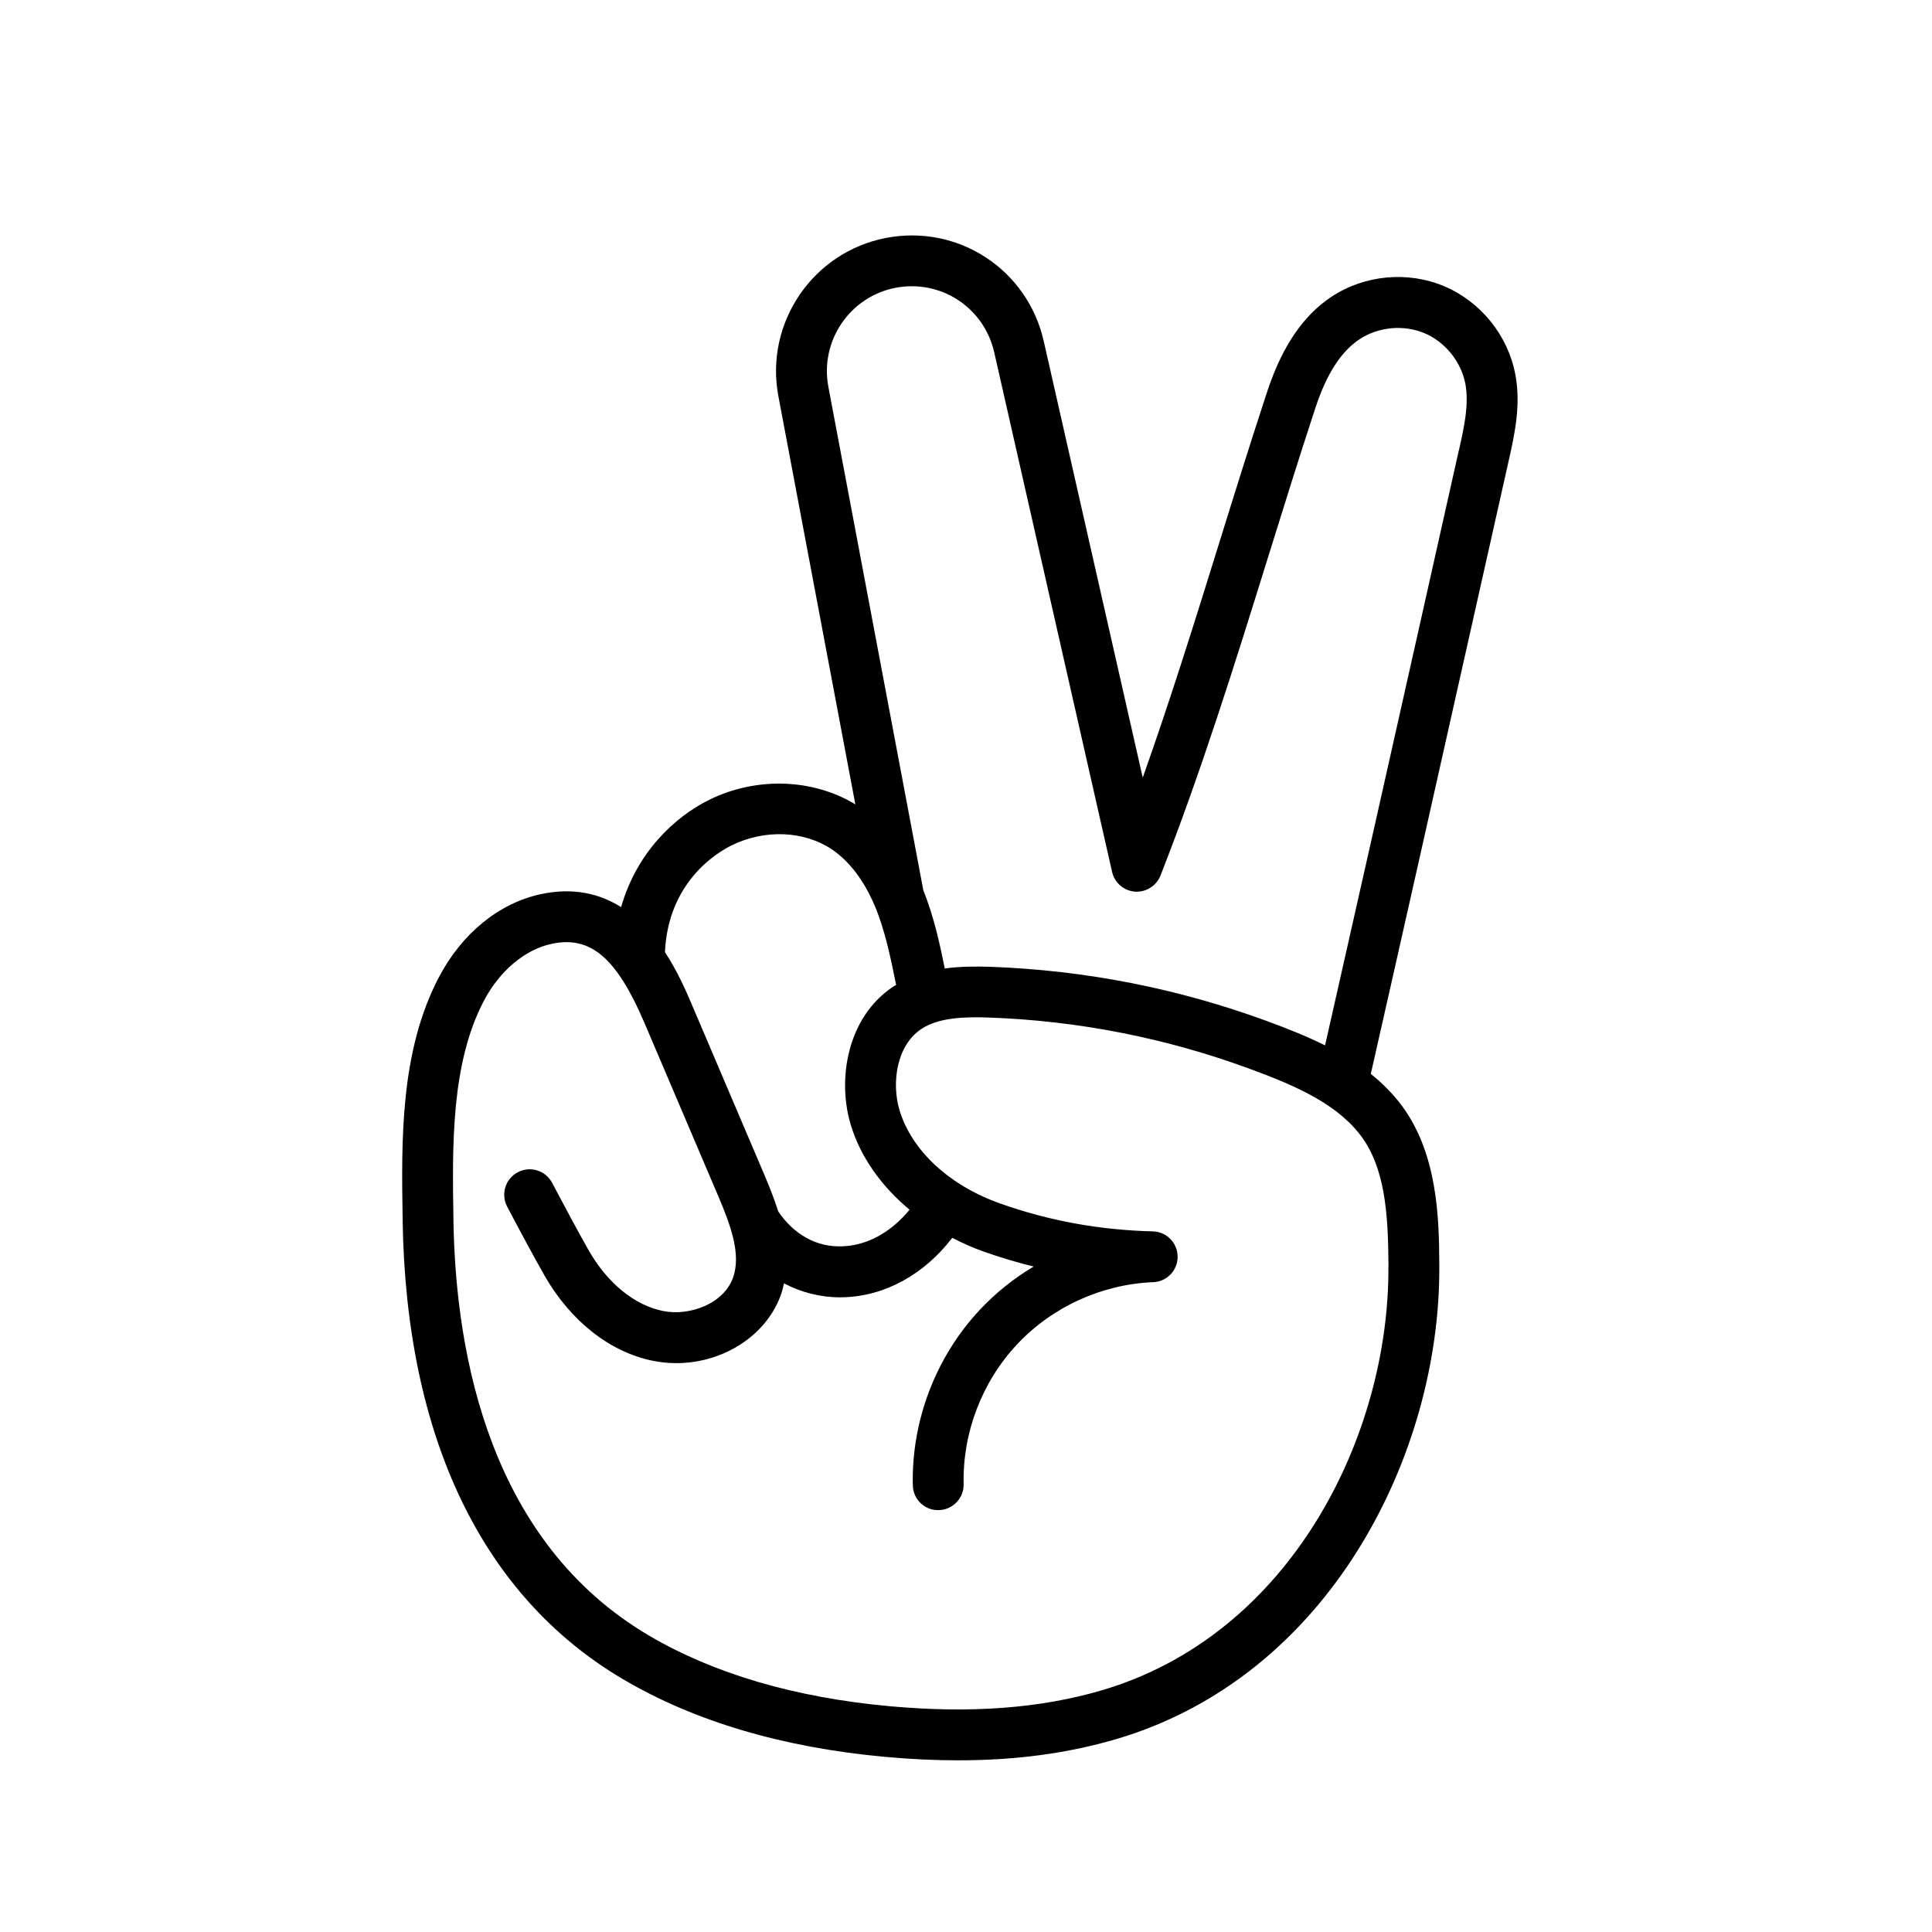 <?xml version="1.0" encoding="iso-8859-1"?>
<!-- Generator: Adobe Illustrator 15.1.0, SVG Export Plug-In . SVG Version: 6.00 Build 0)  -->
<!DOCTYPE svg PUBLIC "-//W3C//DTD SVG 1.1//EN" "http://www.w3.org/Graphics/SVG/1.1/DTD/svg11.dtd">
<svg version="1.1" id="Layer_1" xmlns:serif="http://www.serif.com/"
	 xmlns="http://www.w3.org/2000/svg" xmlns:xlink="http://www.w3.org/1999/xlink" x="0px" y="0px" width="480px" height="480px"
	 viewBox="0 0 480 480" style="enable-background:new 0 0 480 480;" xml:space="preserve">
<g id="Layer3">
	<path d="M376.456,92.93c-1.842-9.653-8.617-18.006-17.661-21.821c-9.061-3.815-19.766-2.812-27.955,2.598
		c-7.07,4.67-12.315,12.383-15.999,23.564c-4.128,12.531-8.123,25.34-11.971,37.739c-5.97,19.207-12.103,38.89-18.96,58.195
		l-24.6-108.464c-4.045-17.825-21.278-29.089-39.22-25.62c-18.154,3.503-30.142,21.131-26.705,39.301l19.124,101.426
		c-10.425-6.363-24.419-6.922-36.111-1.233c-8.912,4.341-18.269,13.336-22.084,26.754c-5.245-3.289-11.79-4.982-20.012-3.206
		c-10.36,2.252-19.568,9.767-25.258,20.62c-9.668,18.417-9.323,40.535-9.011,60.054v0.442c0.855,53.904,19.782,93.286,54.742,113.91
		c17.793,10.49,39.711,16.985,65.182,19.305c6.282,0.575,12.3,0.854,18.121,0.854c14.257,0,27.149-1.727,39.087-5.229
		c53.195-15.556,80.722-70.925,80.424-117.558c-0.065-11.362-0.181-28.545-10.162-40.963c-2.071-2.564-4.374-4.802-6.856-6.791
		c8.237-36.29,16.378-72.616,24.517-108.923l9.735-43.38c1.464-6.512,3.107-13.895,1.644-21.574L376.456,92.93L376.456,92.93z
		 M181.909,209.96c8.14-3.963,17.825-3.551,24.698,1.02c5.575,3.733,8.962,9.817,10.804,14.257
		c2.516,6.051,3.897,12.859,5.229,19.469c-0.23,0.147-0.477,0.247-0.691,0.396c-11.428,7.547-13.993,22.955-10.606,34.269
		c2.401,8.024,7.581,15.31,14.635,21.179c-4.571,5.592-10.557,8.93-16.789,9.094c-6.347,0.23-11.938-2.927-15.835-8.666
		c-0.987-3.091-2.187-6.133-3.453-9.109l-18.154-42.605c-1.316-3.074-3.404-7.926-6.545-12.71
		c0.806-17.447,12.892-24.748,16.707-26.59V209.96L181.909,209.96z M344.947,314.639c0.263,41.914-24.156,91.56-71.35,105.353
		c-15.26,4.457-32.428,5.739-52.521,3.914c-23.597-2.154-43.741-8.074-59.903-17.596c-39.121-23.069-47.982-68.864-48.522-103.232
		v-0.444c-0.28-18.006-0.609-38.413,7.563-53.984c3.898-7.416,10.163-12.711,16.773-14.142c9.718-2.121,16.214,3.42,23.169,19.731
		l18.154,42.605c3.207,7.516,5.903,14.75,3.799,20.604c-2.335,6.545-10.886,9.57-17.349,8.271
		c-7.087-1.414-13.812-6.89-18.466-15.013c-2.615-4.571-6.396-11.675-9.11-16.822c-1.628-3.092-5.443-4.276-8.534-2.647
		c-3.092,1.627-4.276,5.442-2.648,8.535c2.746,5.229,6.611,12.463,9.324,17.199c6.462,11.297,16.296,19.01,26.968,21.131
		c13.549,2.696,27.461-4.507,31.72-16.412c0.345-0.953,0.559-1.906,0.773-2.845c4.259,2.237,8.978,3.47,13.944,3.47
		c0.263,0,0.543,0,0.822-0.017c10.343-0.278,20.094-5.706,27.033-14.766c2.467,1.266,5.016,2.434,7.712,3.387
		c4.144,1.464,8.306,2.714,12.515,3.75c-4.9,2.91-9.39,6.511-13.319,10.688c-10.985,11.691-17.069,27.608-16.707,43.656
		c0.082,3.486,2.927,6.282,6.462,6.168c3.486-0.084,6.249-2.978,6.167-6.464c-0.296-12.76,4.554-25.422,13.286-34.729
		c8.732-9.307,21.064-14.93,33.824-15.44c3.404-0.131,6.084-2.942,6.052-6.347c-0.017-3.404-2.746-6.184-6.15-6.266
		c-13.319-0.345-25.733-2.615-37.918-6.923c-12.678-4.489-22.034-13.171-25.044-23.251c-1.989-6.693-0.756-16.016,5.46-20.127
		c4.324-2.845,10.622-3.042,16.772-2.829c22.199,0.79,44.018,5.081,64.852,12.761c10.212,3.766,20.719,8.09,27.034,15.935
		c6.676,8.287,7.301,20.39,7.383,33.116L344.947,314.639L344.947,314.639z M362.476,111.74l-9.718,43.38
		c-7.811,34.877-15.655,69.753-23.548,104.601c-4.637-2.302-9.504-4.226-14.289-5.984c-22.101-8.141-45.235-12.678-68.769-13.533
		c-3.781-0.132-7.646-0.099-11.427,0.41c-1.299-6.445-2.762-13.039-5.328-19.436L205.8,96.072
		c-2.138-11.363,5.344-22.38,16.691-24.567c11.214-2.154,21.985,4.867,24.517,16.016l29.287,129.101
		c0.607,2.697,2.91,4.687,5.673,4.901c2.714,0.197,5.328-1.414,6.347-3.98c10.146-25.849,18.532-52.749,26.623-78.765
		c3.849-12.349,7.812-25.109,11.905-37.542c2.764-8.37,6.348-13.928,10.968-16.97c4.638-3.075,10.936-3.651,16.082-1.497
		c5.132,2.154,9.11,7.087,10.163,12.547c0.971,5.097-0.313,10.869-1.563,16.427L362.476,111.74L362.476,111.74z"/>
</g>
</svg>
